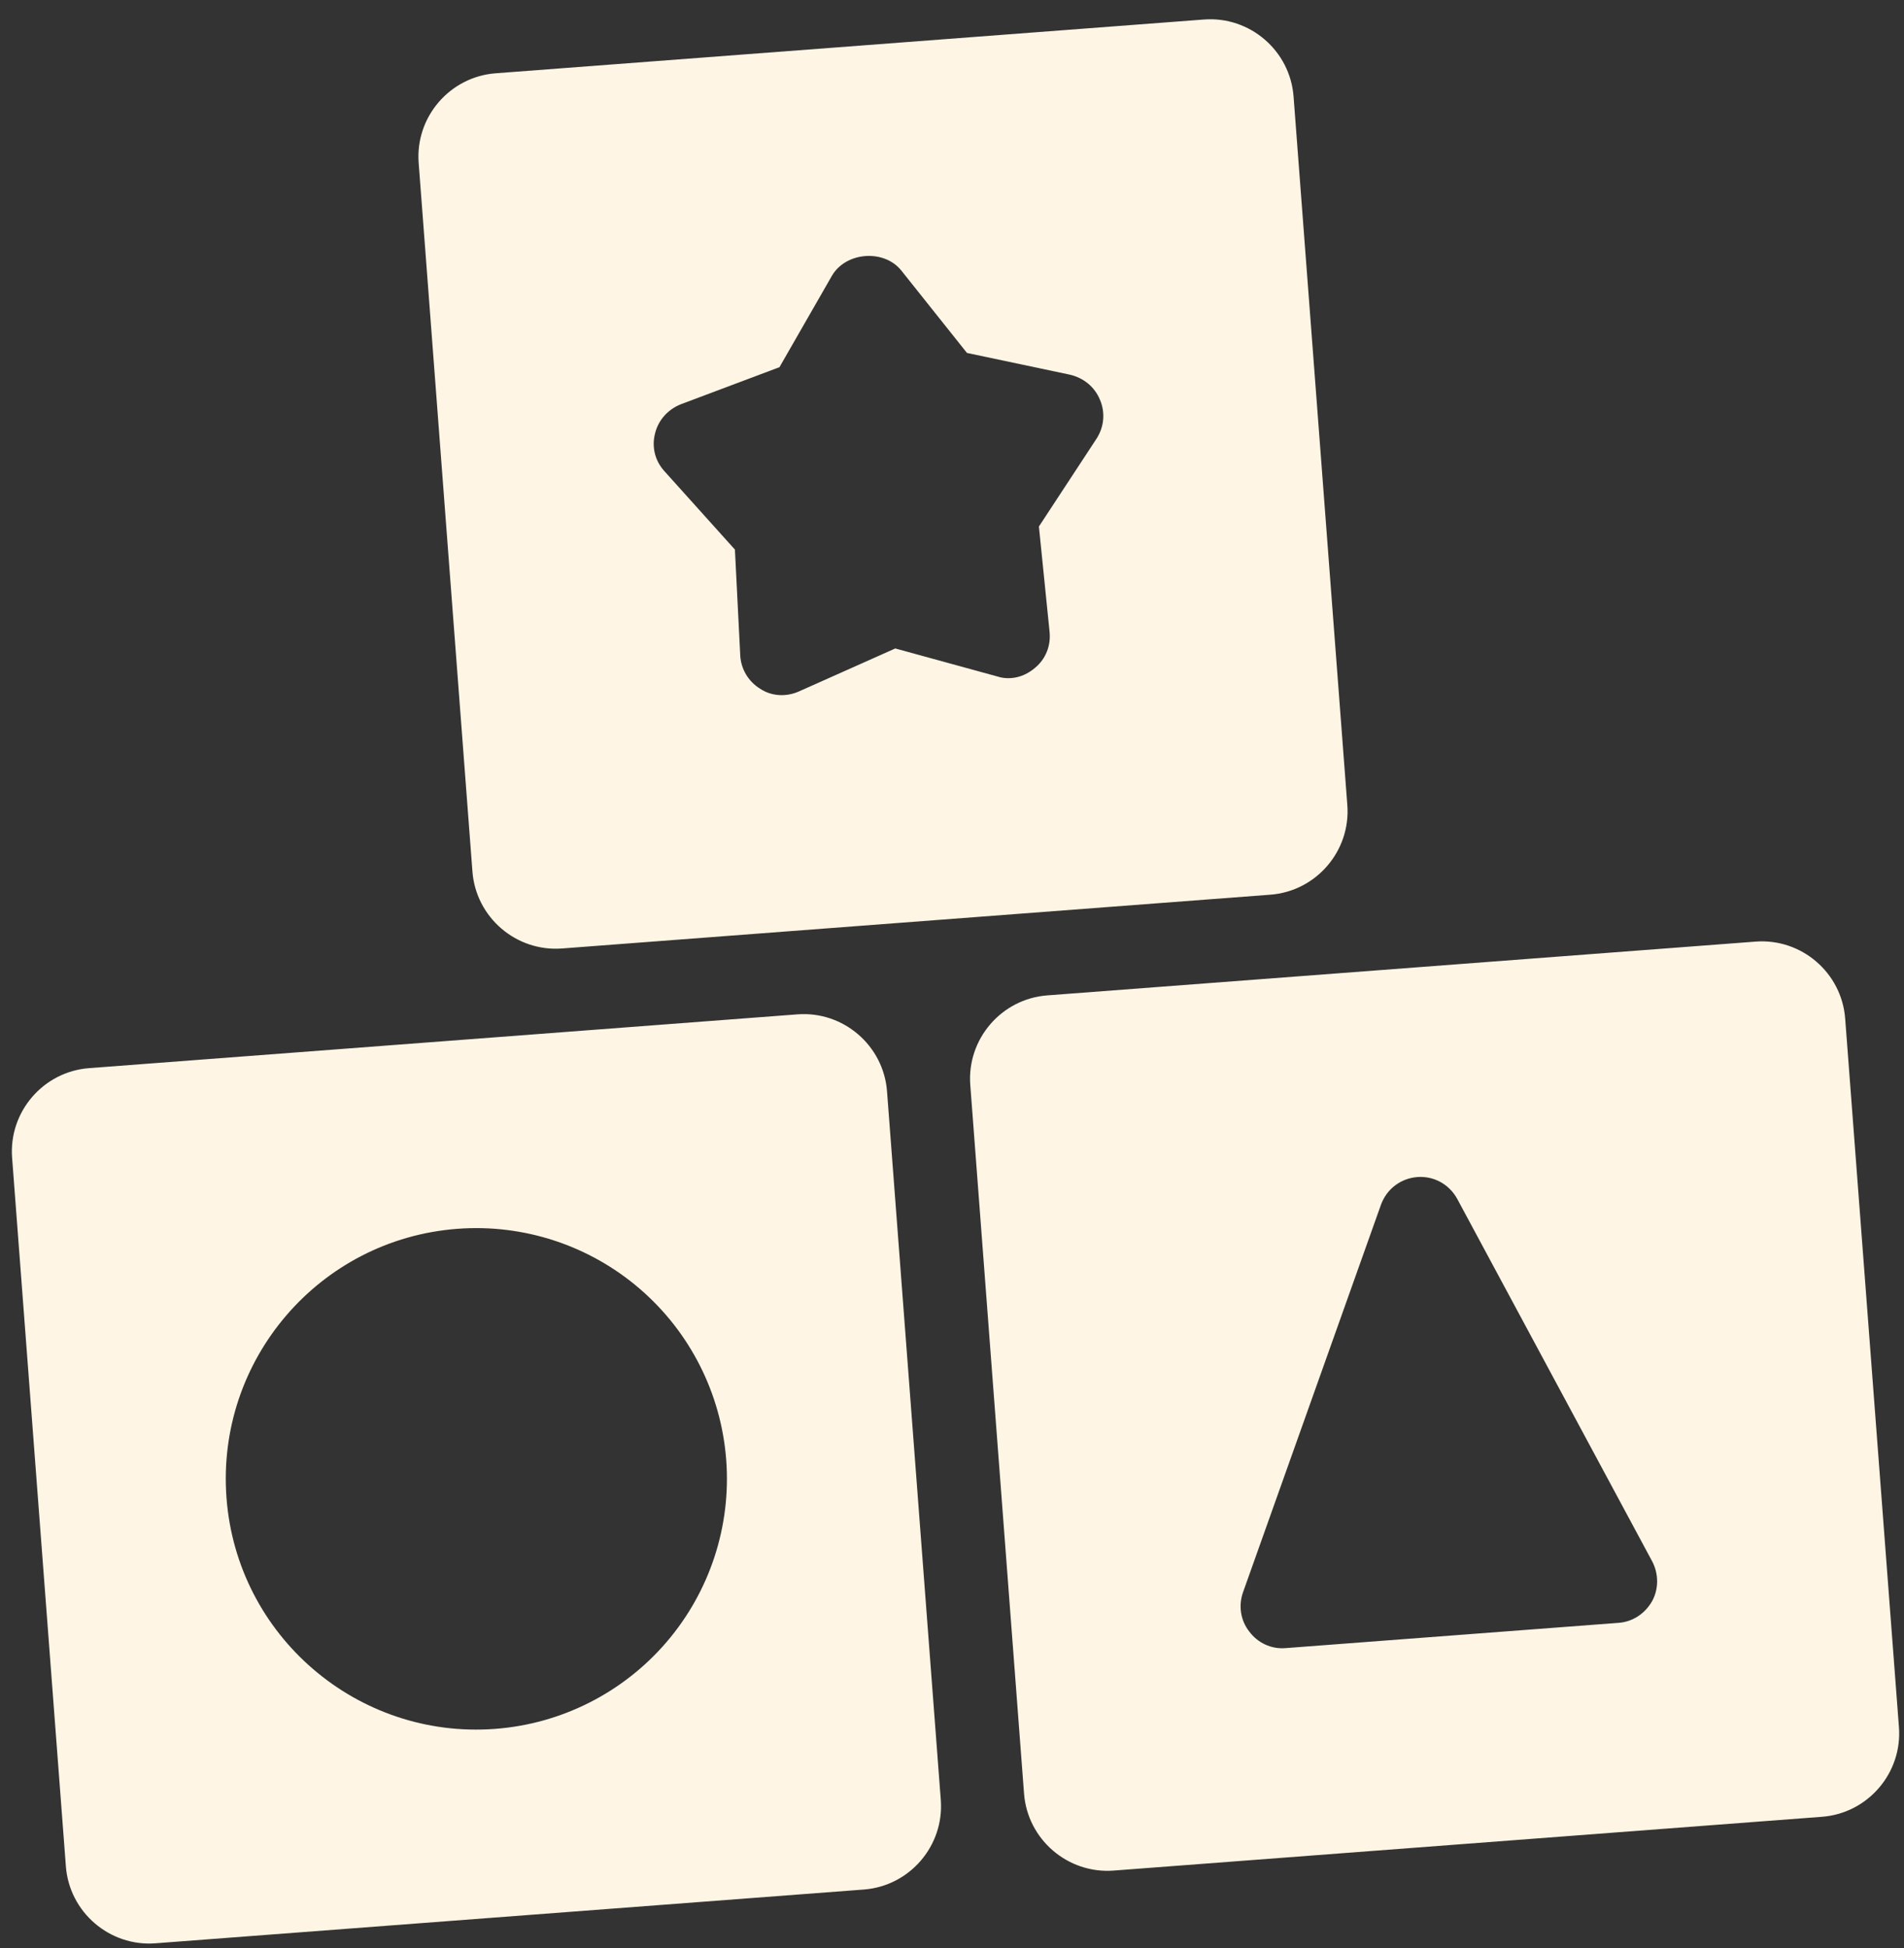 <svg width="87" height="89" viewBox="0 0 87 89" fill="none" xmlns="http://www.w3.org/2000/svg">
<rect x="0" y="0" width="87" height="89" fill="#333333" stroke="none"/>
<path d="M25.679 43.326L58.049 40.869C60.143 40.71 61.723 38.87 61.564 36.776L59.107 4.407C58.948 2.313 57.108 0.732 55.014 0.891L22.645 3.348C20.551 3.507 18.971 5.347 19.13 7.441L21.587 39.81C21.745 41.904 23.585 43.485 25.679 43.326ZM29.931 19.802C30.078 19.194 30.515 18.704 31.111 18.466L35.616 16.773L38.018 12.589C38.656 11.505 40.383 11.374 41.177 12.349L44.184 16.122L48.892 17.116C49.518 17.262 50.023 17.68 50.26 18.259C50.516 18.853 50.443 19.508 50.113 20.025L47.471 24.051L47.958 28.858C48.023 29.485 47.789 30.099 47.294 30.506C46.98 30.775 46.607 30.944 46.206 30.974C45.996 30.99 45.784 30.971 45.568 30.9L40.908 29.621L36.495 31.589C35.917 31.843 35.247 31.806 34.73 31.459C34.196 31.131 33.854 30.561 33.824 29.931L33.581 25.105L30.36 21.524C29.939 21.064 29.768 20.428 29.931 19.802ZM7.103 88.769L39.472 86.313C41.566 86.154 43.147 84.314 42.988 82.22L40.531 49.85C40.372 47.757 38.532 46.176 36.438 46.335L4.069 48.792C1.975 48.951 0.394 50.791 0.553 52.885L3.01 85.254C3.169 87.348 5.009 88.928 7.103 88.769ZM20.895 56.132C23.924 55.902 26.92 56.885 29.224 58.864C31.529 60.843 32.953 63.657 33.183 66.686C33.413 69.715 32.43 72.711 30.45 75.016C28.471 77.32 25.658 78.744 22.628 78.974C16.329 79.452 10.828 74.727 10.35 68.428C9.871 62.111 14.595 56.61 20.895 56.132ZM80.219 43.012L47.85 45.469C45.756 45.628 44.176 47.468 44.335 49.562L46.792 81.931C46.951 84.025 48.791 85.605 50.885 85.447L83.254 82.99C85.348 82.831 86.928 80.991 86.769 78.897L84.312 46.527C84.153 44.433 82.314 42.853 80.219 43.012ZM75.502 73.118C75.178 73.704 74.61 74.081 73.964 74.13L58.73 75.286C58.085 75.335 57.466 75.049 57.075 74.517C56.686 74.02 56.582 73.343 56.799 72.73L63.106 55.017C63.369 54.312 63.999 53.826 64.767 53.767C65.517 53.711 66.213 54.096 66.579 54.753L75.488 71.311C75.794 71.885 75.794 72.569 75.502 73.118Z" fill="#FEF5E4"/>
</svg>
